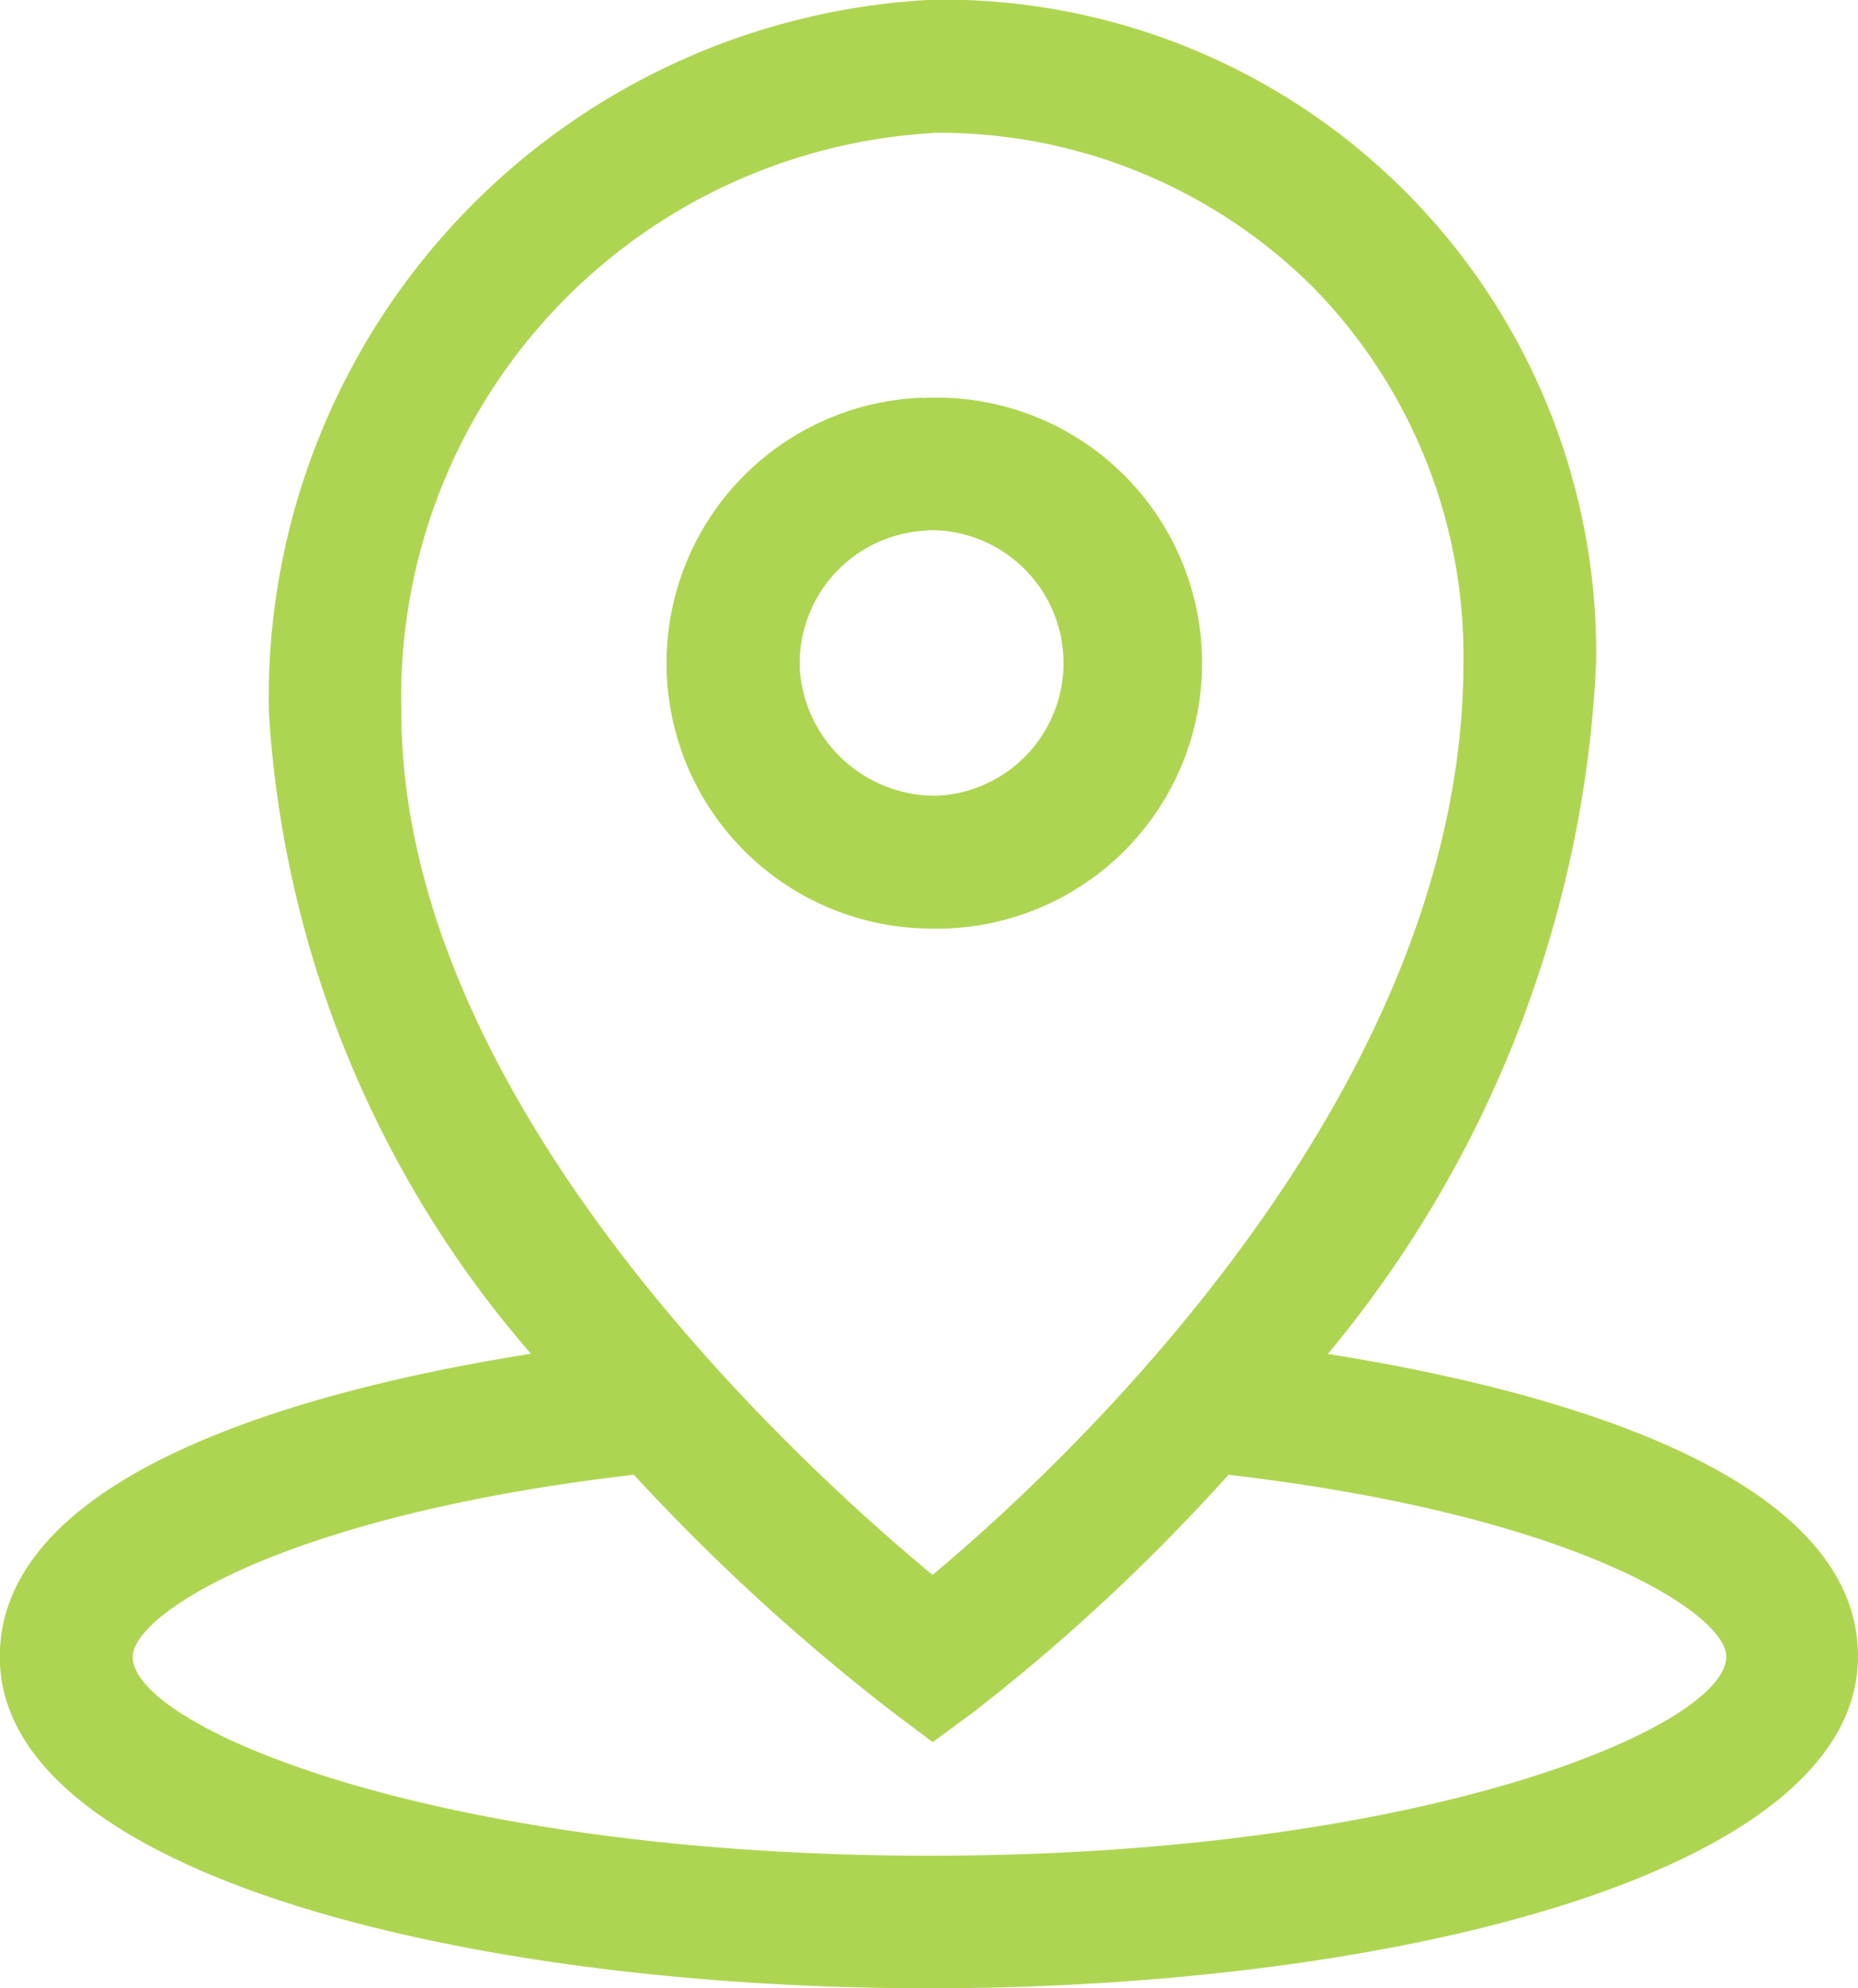 <svg xmlns="http://www.w3.org/2000/svg" width="18.506" height="19.797" viewBox="0 0 18.506 19.797">
  <path id="path7" d="M10.29,1A6.96,6.96,0,0,0,3.68,8.091a10.731,10.731,0,0,0,2.61,6.391C4.237,14.806,1,15.615,1,17.5,1,19.666,5.654,20.8,10.254,20.8s9.254-1.136,9.254-3.305c0-1.879-3.235-2.687-5.28-3.011A11.6,11.6,0,0,0,16.9,7.6,6.508,6.508,0,0,0,10.3,1Zm0,1.325h.01a5.283,5.283,0,0,1,3.765,1.523A5.237,5.237,0,0,1,15.578,7.6c0,4.315-4,8.009-5.288,9.084C9,15.615,5,12,5,8.094A5.622,5.622,0,0,1,10.29,2.328Zm-.108,2.638a2.644,2.644,0,0,0,.106,5.286l.108,0a2.644,2.644,0,1,0-.214-5.283Zm.054,1.319h.054a1.323,1.323,0,0,1,.052,2.644A1.353,1.353,0,0,1,8.968,7.662a1.324,1.324,0,0,1,1.268-1.376Zm-2.925,9.4A20.708,20.708,0,0,0,9.9,18.055l.392.294.4-.294a19.451,19.451,0,0,0,2.546-2.368c3.443.4,4.958,1.38,4.958,1.81,0,.7-3.012,1.983-7.932,1.983S2.324,18.2,2.324,17.5c0-.431,1.521-1.409,4.986-1.813Z" transform="translate(-1.002 -1.003)" fill="#aed551"/>
</svg>
